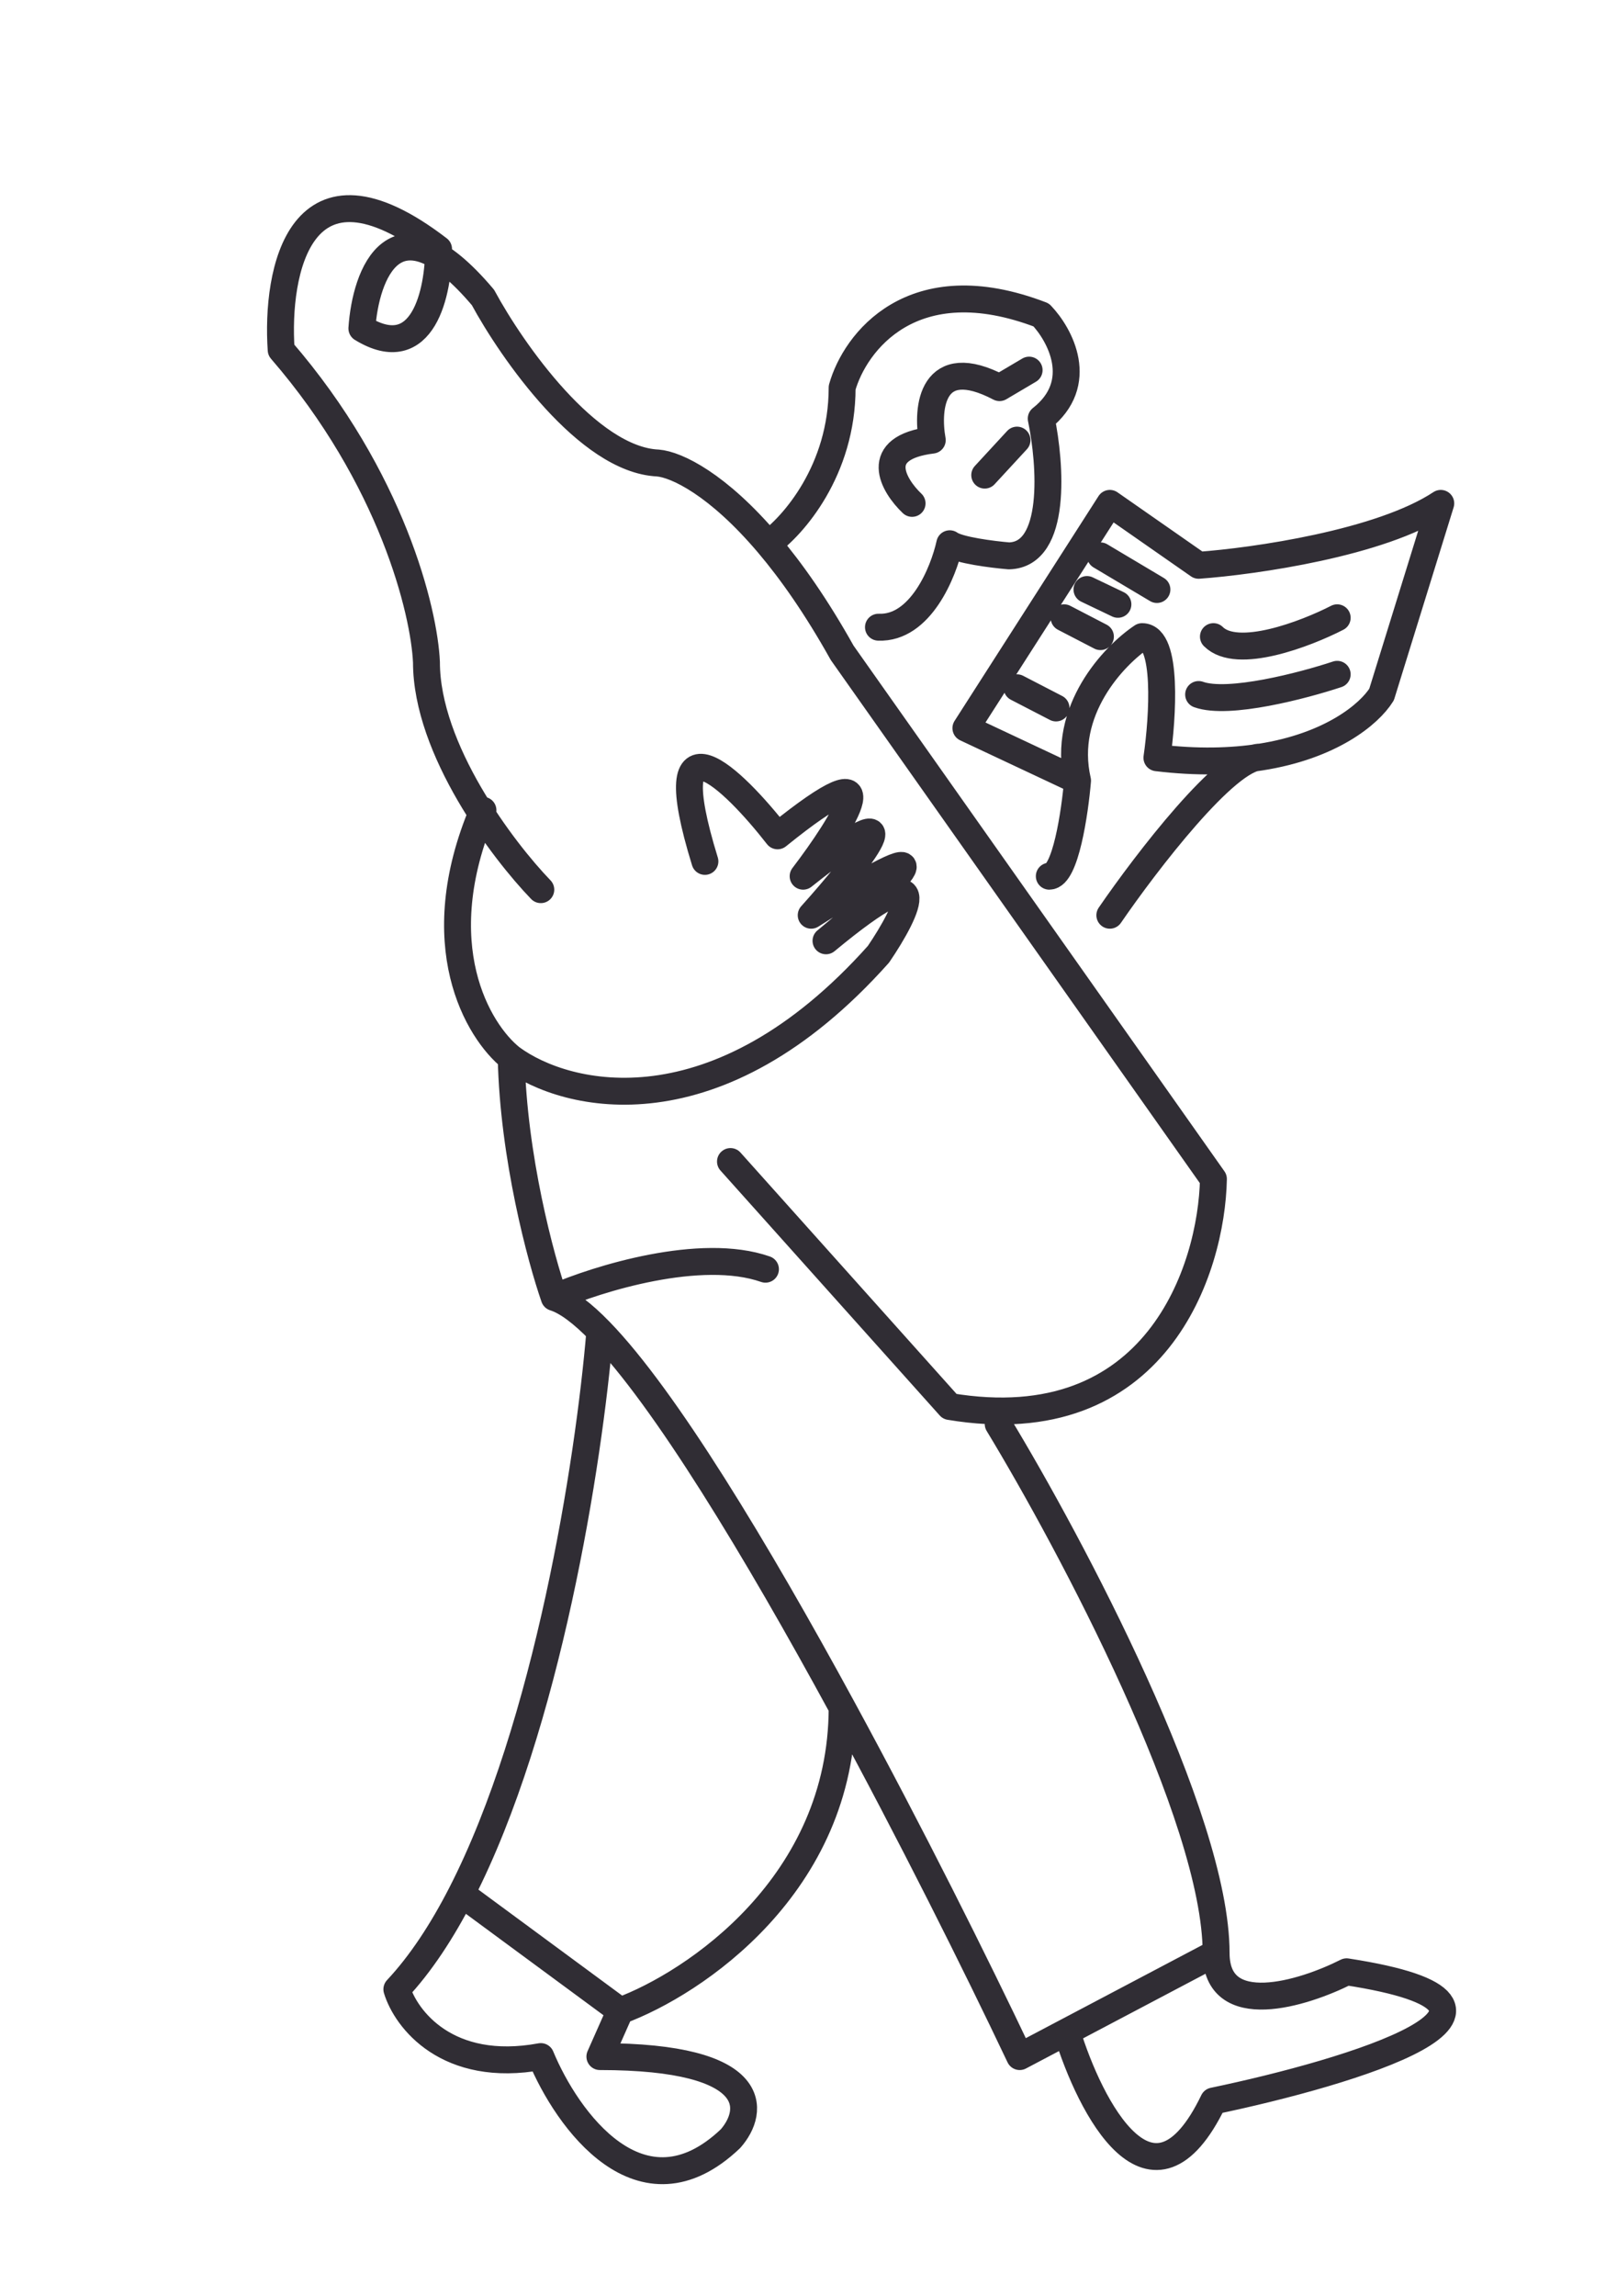 <?xml version="1.0" encoding="UTF-8"?> <svg xmlns="http://www.w3.org/2000/svg" width="601" height="853" fill="none"> <path d="M371.001 529c27 44.5 81 146.1 81 196.5m0 0L396.5 754.771m55.501-29.271c0 25.2 32.333 15.167 48.499 7 83.2 12.8 1.667 37.333-49.5 48-22.8 47.2-45.833 2.514-54.5-25.729M206.002 482c16.166-7 54.5-18.9 78.5-10.5m-78.5 10.5c-5-14.333-15.2-52.2-16-89m16 89c4.772 1.504 10.503 5.861 16.958 12.5M190.002 393c-12.334-9.834-31.7-42-10.5-92m10.5 92c20.499 15.166 76.499 28.7 136.499-38.5 11-16.167 22.5-39.8-19.5-5 22.833-18.834 53.7-47.1-5.5-9.5 17.666-19.667 41.8-50.1-3-14.5 15-19.667 34.1-50.2-9.5-15-16.501-21.166-45.001-48.899-27 9.5m-61 10.5c-14.167-14.667-42.5-52.1-42.5-84.5-.834-18.833-12.8-68.4-54-116-2-29 6.9-77.1 58.5-37.5.04 15.667-5.603 43.5-28.501 29.5 1.334-20 12.203-50.3 45.002-11.5 10.832 20 38.998 60.3 64.998 61.5 6.967.571 22.279 7.921 41.011 30m0 0c8.601 10.138 17.923 23.381 27.489 40.5L451 438c-.667 33.5-21.2 97.3-98 84.5l-81.5-91M285.511 202c9.163-6.5 27.489-27.2 27.489-58 4.667-16.667 26-45.4 74-27 7 7.333 16.8 25.3 0 38.5 3.5 16.833 6 50.6-12 51-6-.5-18.8-2.1-22-4.5-2.333 10.598-10.899 31.636-26.499 31M366 176.5l12-13M339 187c-7-6.667-15.3-20.7 7.5-23.5-2.167-12-.2-32.7 25-19.5l11-6.5m18 152.5L359 270.5l53.5-83.5 33 23c20.667-1.5 67.6-8.2 90-23l-22 71c-4.602 7.366-18.881 19.175-45 23.253m-68 8.747c-6-26 13.5-46.5 24-53.5 9.6 0 7.667 30 5.5 45 14.948 1.801 27.73 1.434 38.5-.247m-68 8.747c-1 11.833-4.5 35.5-10.5 35.5m22.5 14.5c13.5-19.665 43.6-58.945 56-58.747M497 250.5c-12.548 4.167-40.415 11.5-51.5 7.5m51.5-28.5c-11.667 6-37.2 15.8-46 7m-42-30 21 12.5m-26 0 11.5 5.5m-20 5 13.5 7m-31 19 14.5 7.5M222.96 494.5c-4.075 49.033-19.562 146.754-51.503 209m51.503-209c24.059 24.745 58.16 81.194 90.04 139.793M230.5 747l-7.54 17c60.368 0 57.513 20.333 48.54 30.5-33.2 31.6-60.833-7.167-70.499-30.5-34.8 6.4-50.167-14-53.501-25 8.846-9.431 16.813-21.578 23.957-35.5M230.5 747l-59.043-43.5M230.5 747C258 736.862 313 700.128 313 634.293m0 0c25.522 46.913 49.62 95.203 66.001 129.707l17.499-9.229" stroke="#302D34" stroke-width="10" stroke-linecap="round" stroke-linejoin="round"></path> </svg> 